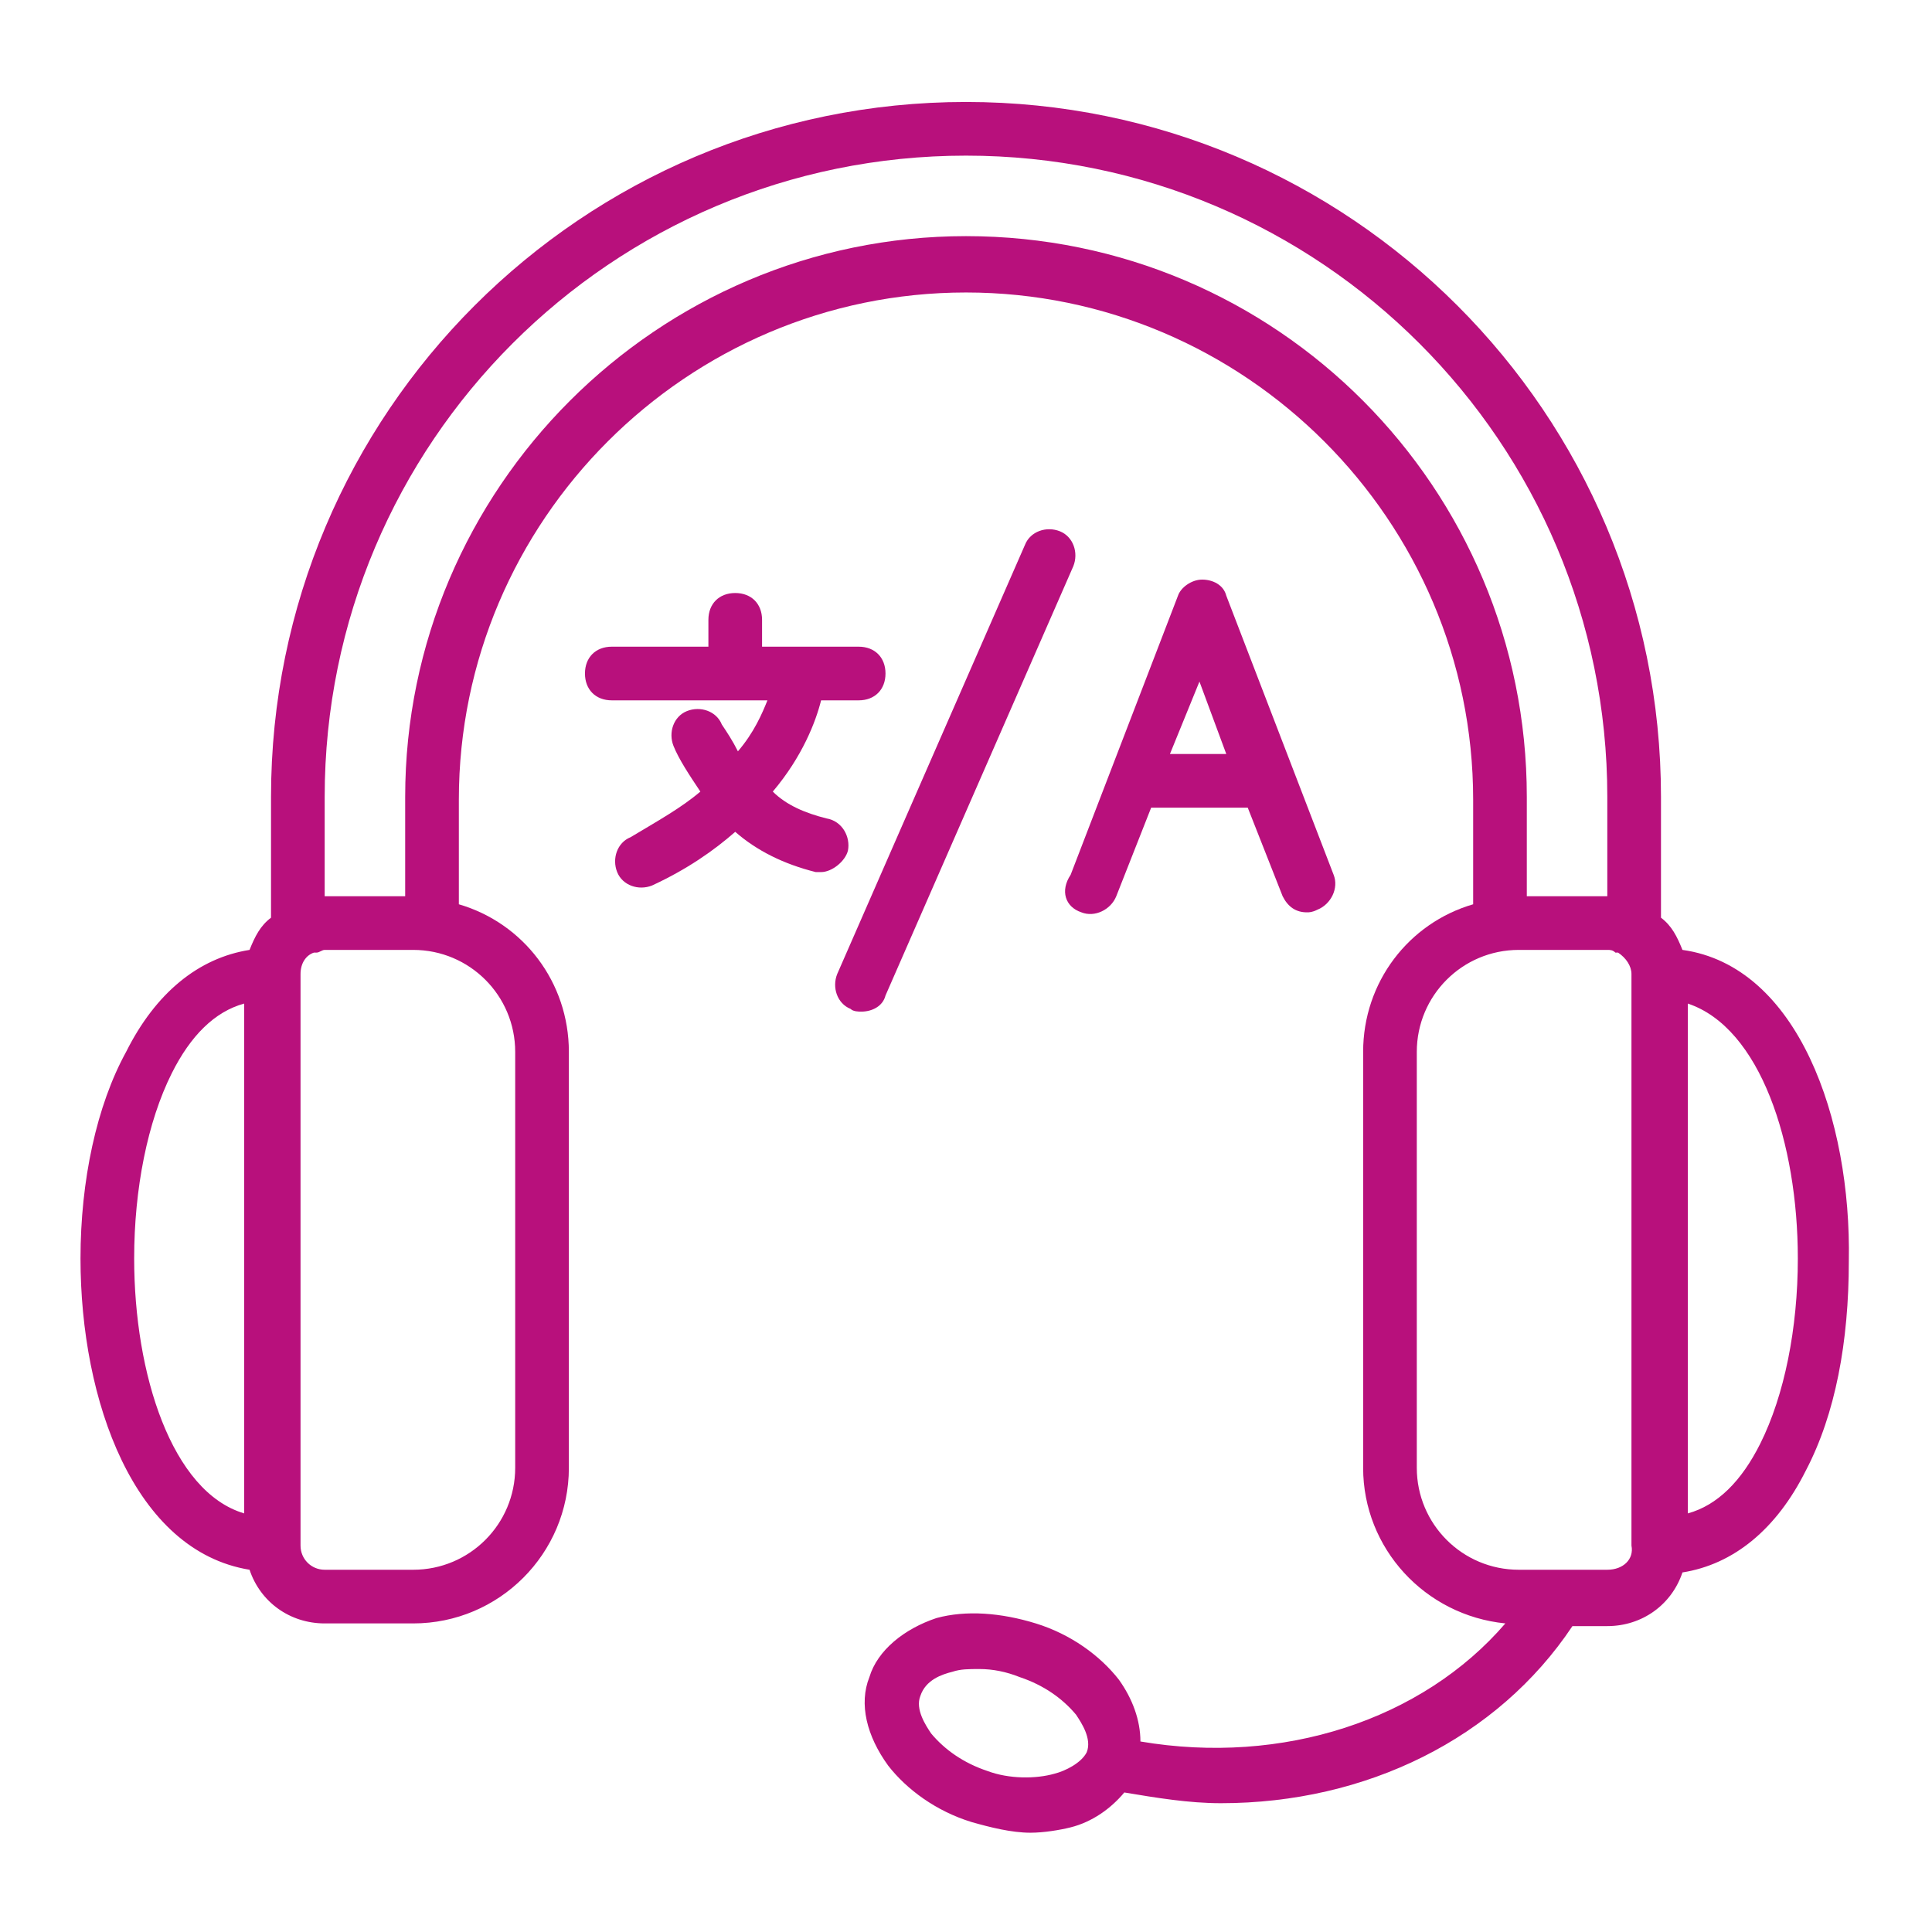 <?xml version="1.0" encoding="UTF-8"?>
<svg xmlns="http://www.w3.org/2000/svg" id="Layer_1" height="512" viewBox="0 0 72 72" width="512">
  <g>
    <path d="m62.7 35.4c-.2-.5-.4-.9-.8-1.2v-4.5c0-14.3-11.6-25.9-25.9-25.9s-25.9 11.6-25.9 25.9v4.5c-.4.3-.6.7-.8 1.2-1.9.3-3.5 1.6-4.6 3.8-1.1 2-1.7 4.8-1.7 7.7 0 5.3 2 10.9 6.3 11.6.4 1.2 1.5 2 2.8 2h3.3c3.2 0 5.8-2.6 5.8-5.8v-15.5c0-2.6-1.7-4.8-4.1-5.5v-3.9c0-10.4 8.5-18.9 18.9-18.9s18.9 8.5 18.9 18.9v3.9c-2.4.7-4.1 2.9-4.1 5.5v15.5c0 3 2.3 5.5 5.3 5.8-3.1 3.6-8.3 5.3-13.6 4.4 0-.8-.3-1.6-.8-2.3-.7-.9-1.8-1.7-3.1-2.1s-2.6-.5-3.7-.2c-1.2.4-2.2 1.2-2.5 2.2-.4 1-.1 2.2.7 3.3.7.9 1.8 1.7 3.1 2.1.7.2 1.5.4 2.2.4.5 0 1.1-.1 1.5-.2.8-.2 1.5-.7 2-1.3 1.2.2 2.4.4 3.6.4 5.4 0 10.3-2.4 13.1-6.6h1.3c1.3 0 2.4-.8 2.8-2 1.9-.3 3.5-1.6 4.6-3.8 1.1-2.1 1.6-4.8 1.6-7.8.1-5.3-1.9-11-6.2-11.6zm-23.4 30.7c-.7.2-1.7.2-2.5-.1-.9-.3-1.6-.8-2.1-1.4-.2-.3-.6-.9-.4-1.4.2-.6.8-.8 1.2-.9.3-.1.6-.1 1-.1.5 0 1 .1 1.5.3.9.3 1.6.8 2.1 1.4.2.3.6.9.4 1.4-.2.4-.8.7-1.2.8zm-34.3-19.2c0-2.6.5-5.1 1.4-6.9.7-1.4 1.6-2.3 2.7-2.6v19c-2.7-.8-4.1-5.2-4.1-9.5zm14.2-7.7v15.5c0 2.1-1.7 3.8-3.8 3.8h-3.3c-.5 0-.9-.4-.9-.9v-21.3c0-.4.2-.7.5-.8h.1c.1 0 .2-.1.3-.1h3.3c2.1 0 3.8 1.7 3.8 3.8zm16.8-30.4c-11.5 0-20.9 9.4-20.9 20.9v3.7h-3v-3.7c0-13.2 10.7-23.9 23.9-23.9s23.9 10.7 23.9 23.9v3.7h-3v-3.7c0-11.5-9.3-20.9-20.9-20.9zm23.9 49.7h-3.3c-2.1 0-3.8-1.7-3.8-3.8v-15.5c0-2.1 1.7-3.8 3.8-3.8h3.3c.1 0 .2 0 .3.1h.1c.3.2.5.5.5.8v21.3c.1.5-.3.9-.9.9zm5.7-4.7c-.7 1.4-1.6 2.3-2.7 2.6v-19c2.7.9 4.1 5.2 4.1 9.5 0 2.6-.5 5.1-1.4 6.9z" fill="#b8107c"></path>
    <path d="m31.6 31.7c.1-.5-.2-1.1-.8-1.2-.8-.2-1.5-.5-2-1 1.1-1.3 1.6-2.6 1.8-3.4h1.4c.6 0 1-.4 1-1s-.4-1-1-1h-3.6v-1c0-.6-.4-1-1-1s-1 .4-1 1v1h-3.6c-.6 0-1 .4-1 1s.4 1 1 1h5.8c-.2.5-.5 1.2-1.1 1.9-.2-.4-.4-.7-.6-1-.2-.5-.8-.7-1.3-.5s-.7.8-.5 1.3.6 1.1 1 1.7c-.7.6-1.6 1.1-2.6 1.7-.5.2-.7.8-.5 1.3s.8.7 1.3.5c1.3-.6 2.3-1.3 3.1-2 .8.7 1.8 1.2 3 1.5h.2c.4 0 .9-.4 1-.8z" fill="#b8107c"></path>
    <path d="m40.3 34c.5.2 1.1-.1 1.3-.6l1.3-3.3h3.6l1.3 3.3c.2.4.5.6.9.6.1 0 .2 0 .4-.1.5-.2.8-.8.6-1.3l-4-10.4c-.1-.4-.5-.6-.9-.6-.4 0-.8.3-.9.6l-4 10.4c-.4.6-.2 1.2.4 1.4zm4.4-8.6 1 2.7h-2.1z" fill="#b8107c"></path>
    <path d="m33 37.1 7-16c.2-.5 0-1.1-.5-1.3s-1.1 0-1.3.5l-7 16c-.2.5 0 1.1.5 1.3.1.1.3.1.4.1.4 0 .8-.2.9-.6z" fill="#b8107c"></path>
  </g>
</svg>
